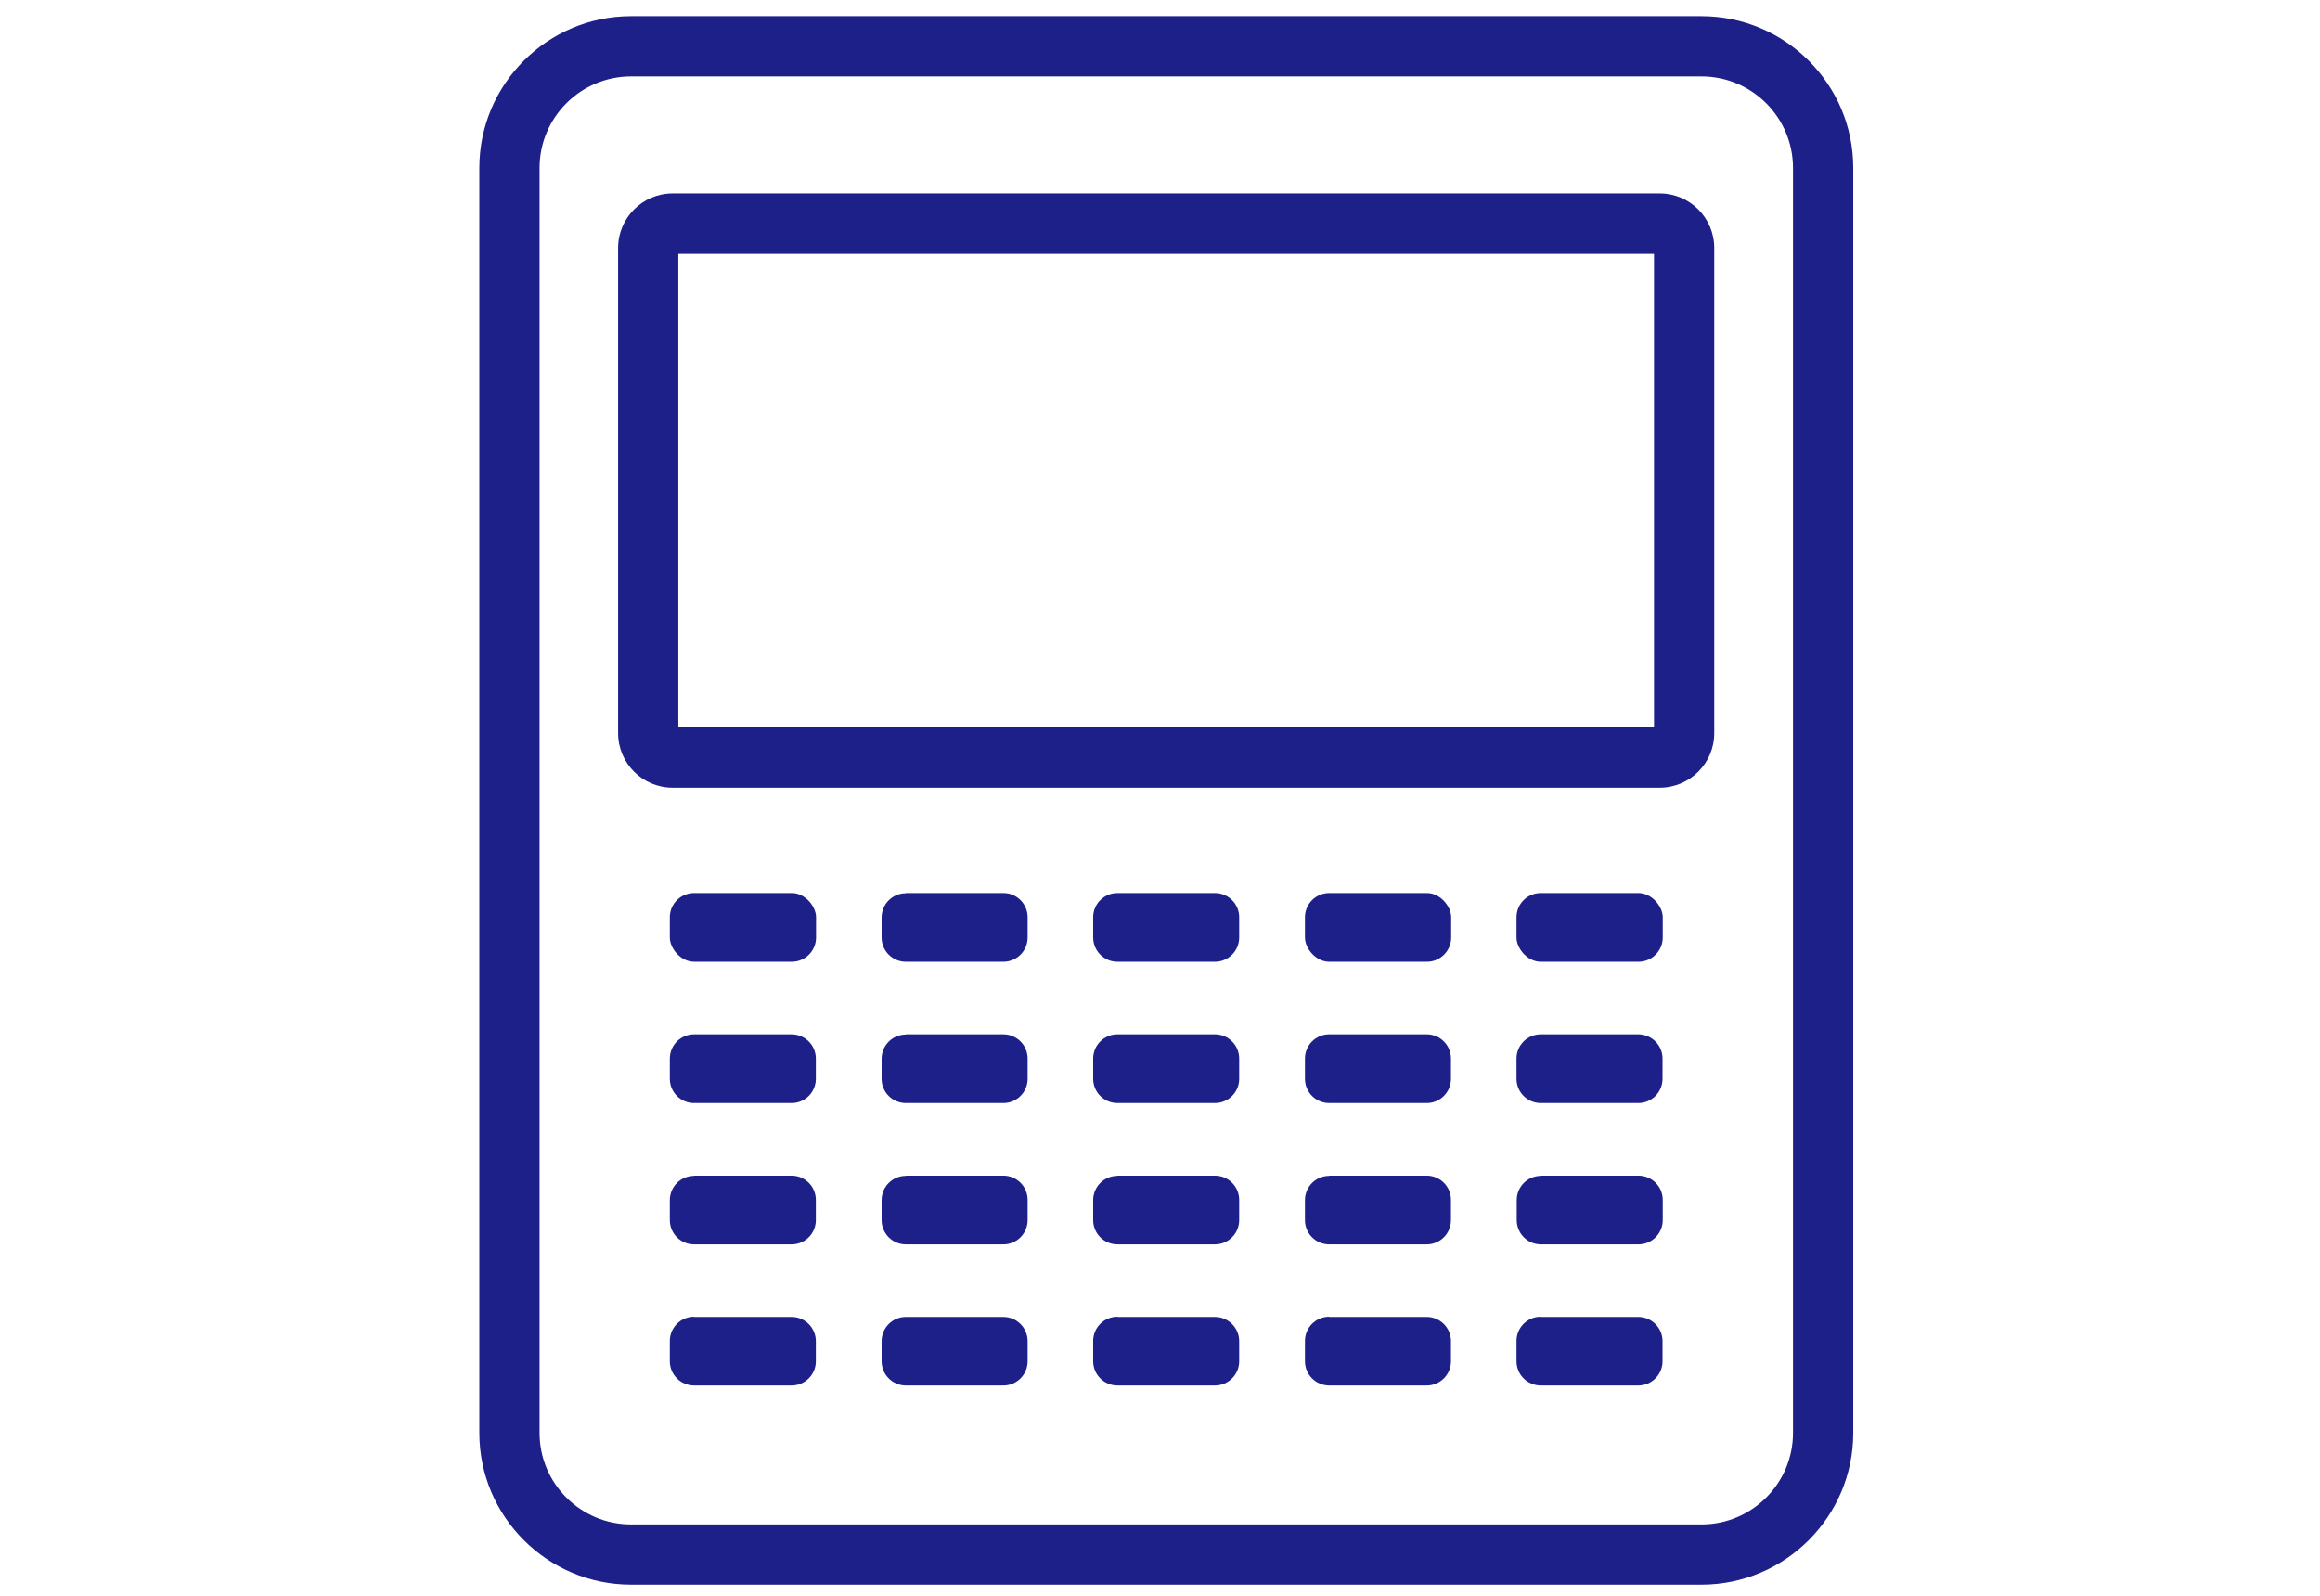 <?xml version="1.0" encoding="UTF-8"?><svg id="_レイヤー_1" xmlns="http://www.w3.org/2000/svg" viewBox="0 0 109 75"><defs><style>.cls-1{fill:#1d2088;}</style></defs><path class="cls-1" d="m79.94.76H29.65c-3.93,0-7.13,3.2-7.13,7.13v59.44c0,3.93,3.2,7.13,7.13,7.13h50.29c3.93,0,7.13-3.2,7.13-7.13V7.89c0-3.93-3.2-7.13-7.13-7.13Zm4.3,66.57c0,2.37-1.93,4.3-4.3,4.3H29.65c-2.37,0-4.3-1.93-4.3-4.3V7.89c0-2.37,1.93-4.3,4.3-4.3h50.29c2.37,0,4.3,1.93,4.3,4.3v59.44Z"/><path class="cls-1" d="m77.98,9.09H31.6c-1.41,0-2.56,1.15-2.56,2.56v22.8c0,1.41,1.15,2.56,2.56,2.56h46.38c1.41,0,2.56-1.15,2.56-2.56V11.65c0-1.41-1.15-2.56-2.56-2.56Zm-.27,25.09H31.87V11.93h45.84v22.25Z"/><path class="cls-1" d="m32.61,61.88h4.58c.63,0,1.14.51,1.14,1.14v.94c0,.63-.51,1.14-1.14,1.14h-4.58c-.63,0-1.14-.51-1.14-1.14v-.95c0-.63.51-1.14,1.14-1.14Z"/><path class="cls-1" d="m32.61,55.24h4.58c.63,0,1.14.51,1.14,1.14v.95c0,.63-.51,1.14-1.14,1.14h-4.58c-.63,0-1.14-.51-1.14-1.14v-.94c0-.63.51-1.14,1.14-1.14Z"/><path class="cls-1" d="m32.61,48.6h4.58c.63,0,1.14.51,1.14,1.14v.95c0,.63-.51,1.14-1.14,1.14h-4.58c-.63,0-1.14-.51-1.14-1.14v-.95c0-.63.51-1.14,1.14-1.14Z"/><rect class="cls-1" x="31.47" y="41.96" width="6.87" height="3.23" rx="1.14" ry="1.14"/><path class="cls-1" d="m42.56,61.88h4.58c.63,0,1.14.51,1.14,1.14v.94c0,.63-.51,1.14-1.14,1.14h-4.58c-.63,0-1.14-.51-1.14-1.14v-.94c0-.63.51-1.14,1.14-1.14Z"/><path class="cls-1" d="m42.56,55.24h4.58c.63,0,1.14.51,1.14,1.14v.95c0,.63-.51,1.14-1.14,1.14h-4.58c-.63,0-1.14-.51-1.14-1.14v-.94c0-.63.51-1.14,1.14-1.14Z"/><path class="cls-1" d="m42.56,48.6h4.58c.63,0,1.14.51,1.14,1.14v.95c0,.63-.51,1.14-1.14,1.14h-4.58c-.63,0-1.14-.51-1.14-1.14v-.94c0-.63.51-1.14,1.14-1.14Z"/><path class="cls-1" d="m42.56,41.96h4.58c.63,0,1.14.51,1.14,1.14v.95c0,.63-.51,1.14-1.14,1.14h-4.58c-.63,0-1.14-.51-1.14-1.14v-.94c0-.63.51-1.14,1.14-1.14Z"/><path class="cls-1" d="m52.5,61.88h4.58c.63,0,1.14.51,1.14,1.14v.94c0,.63-.51,1.14-1.14,1.14h-4.58c-.63,0-1.14-.51-1.14-1.14v-.95c0-.63.51-1.14,1.14-1.14Z"/><path class="cls-1" d="m52.5,55.24h4.58c.63,0,1.14.51,1.14,1.14v.95c0,.63-.51,1.14-1.14,1.14h-4.58c-.63,0-1.14-.51-1.14-1.14v-.94c0-.63.51-1.14,1.14-1.14Z"/><path class="cls-1" d="m52.5,48.6h4.58c.63,0,1.14.51,1.14,1.14v.95c0,.63-.51,1.14-1.14,1.14h-4.58c-.63,0-1.14-.51-1.14-1.14v-.95c0-.63.51-1.14,1.14-1.14Z"/><path class="cls-1" d="m52.5,41.96h4.58c.63,0,1.14.51,1.14,1.14v.95c0,.63-.51,1.14-1.14,1.14h-4.58c-.63,0-1.14-.51-1.14-1.14v-.95c0-.63.51-1.14,1.14-1.14Z"/><path class="cls-1" d="m62.45,61.88h4.58c.63,0,1.14.51,1.14,1.14v.94c0,.63-.51,1.14-1.14,1.14h-4.58c-.63,0-1.14-.51-1.14-1.14v-.95c0-.63.51-1.14,1.14-1.14Z"/><path class="cls-1" d="m62.45,55.24h4.58c.63,0,1.14.51,1.14,1.14v.95c0,.63-.51,1.14-1.14,1.14h-4.58c-.63,0-1.14-.51-1.14-1.14v-.94c0-.63.51-1.14,1.14-1.14Z"/><path class="cls-1" d="m62.45,48.6h4.58c.63,0,1.14.51,1.14,1.14v.95c0,.63-.51,1.14-1.14,1.14h-4.58c-.63,0-1.14-.51-1.14-1.14v-.95c0-.63.51-1.14,1.14-1.14Z"/><rect class="cls-1" x="61.31" y="41.96" width="6.87" height="3.23" rx="1.14" ry="1.14"/><path class="cls-1" d="m72.39,61.88h4.58c.63,0,1.14.51,1.14,1.14v.94c0,.63-.51,1.14-1.14,1.14h-4.58c-.63,0-1.14-.51-1.14-1.14v-.95c0-.63.51-1.14,1.14-1.14Z"/><path class="cls-1" d="m72.4,55.24h4.58c.63,0,1.14.51,1.14,1.14v.95c0,.63-.51,1.14-1.14,1.14h-4.58c-.63,0-1.14-.51-1.14-1.14v-.94c0-.63.51-1.14,1.14-1.14Z"/><path class="cls-1" d="m72.39,48.6h4.58c.63,0,1.14.51,1.14,1.14v.95c0,.63-.51,1.14-1.14,1.14h-4.58c-.63,0-1.14-.51-1.14-1.14v-.95c0-.63.51-1.14,1.14-1.14Z"/><rect class="cls-1" x="71.25" y="41.96" width="6.87" height="3.23" rx="1.14" ry="1.14"/></svg>